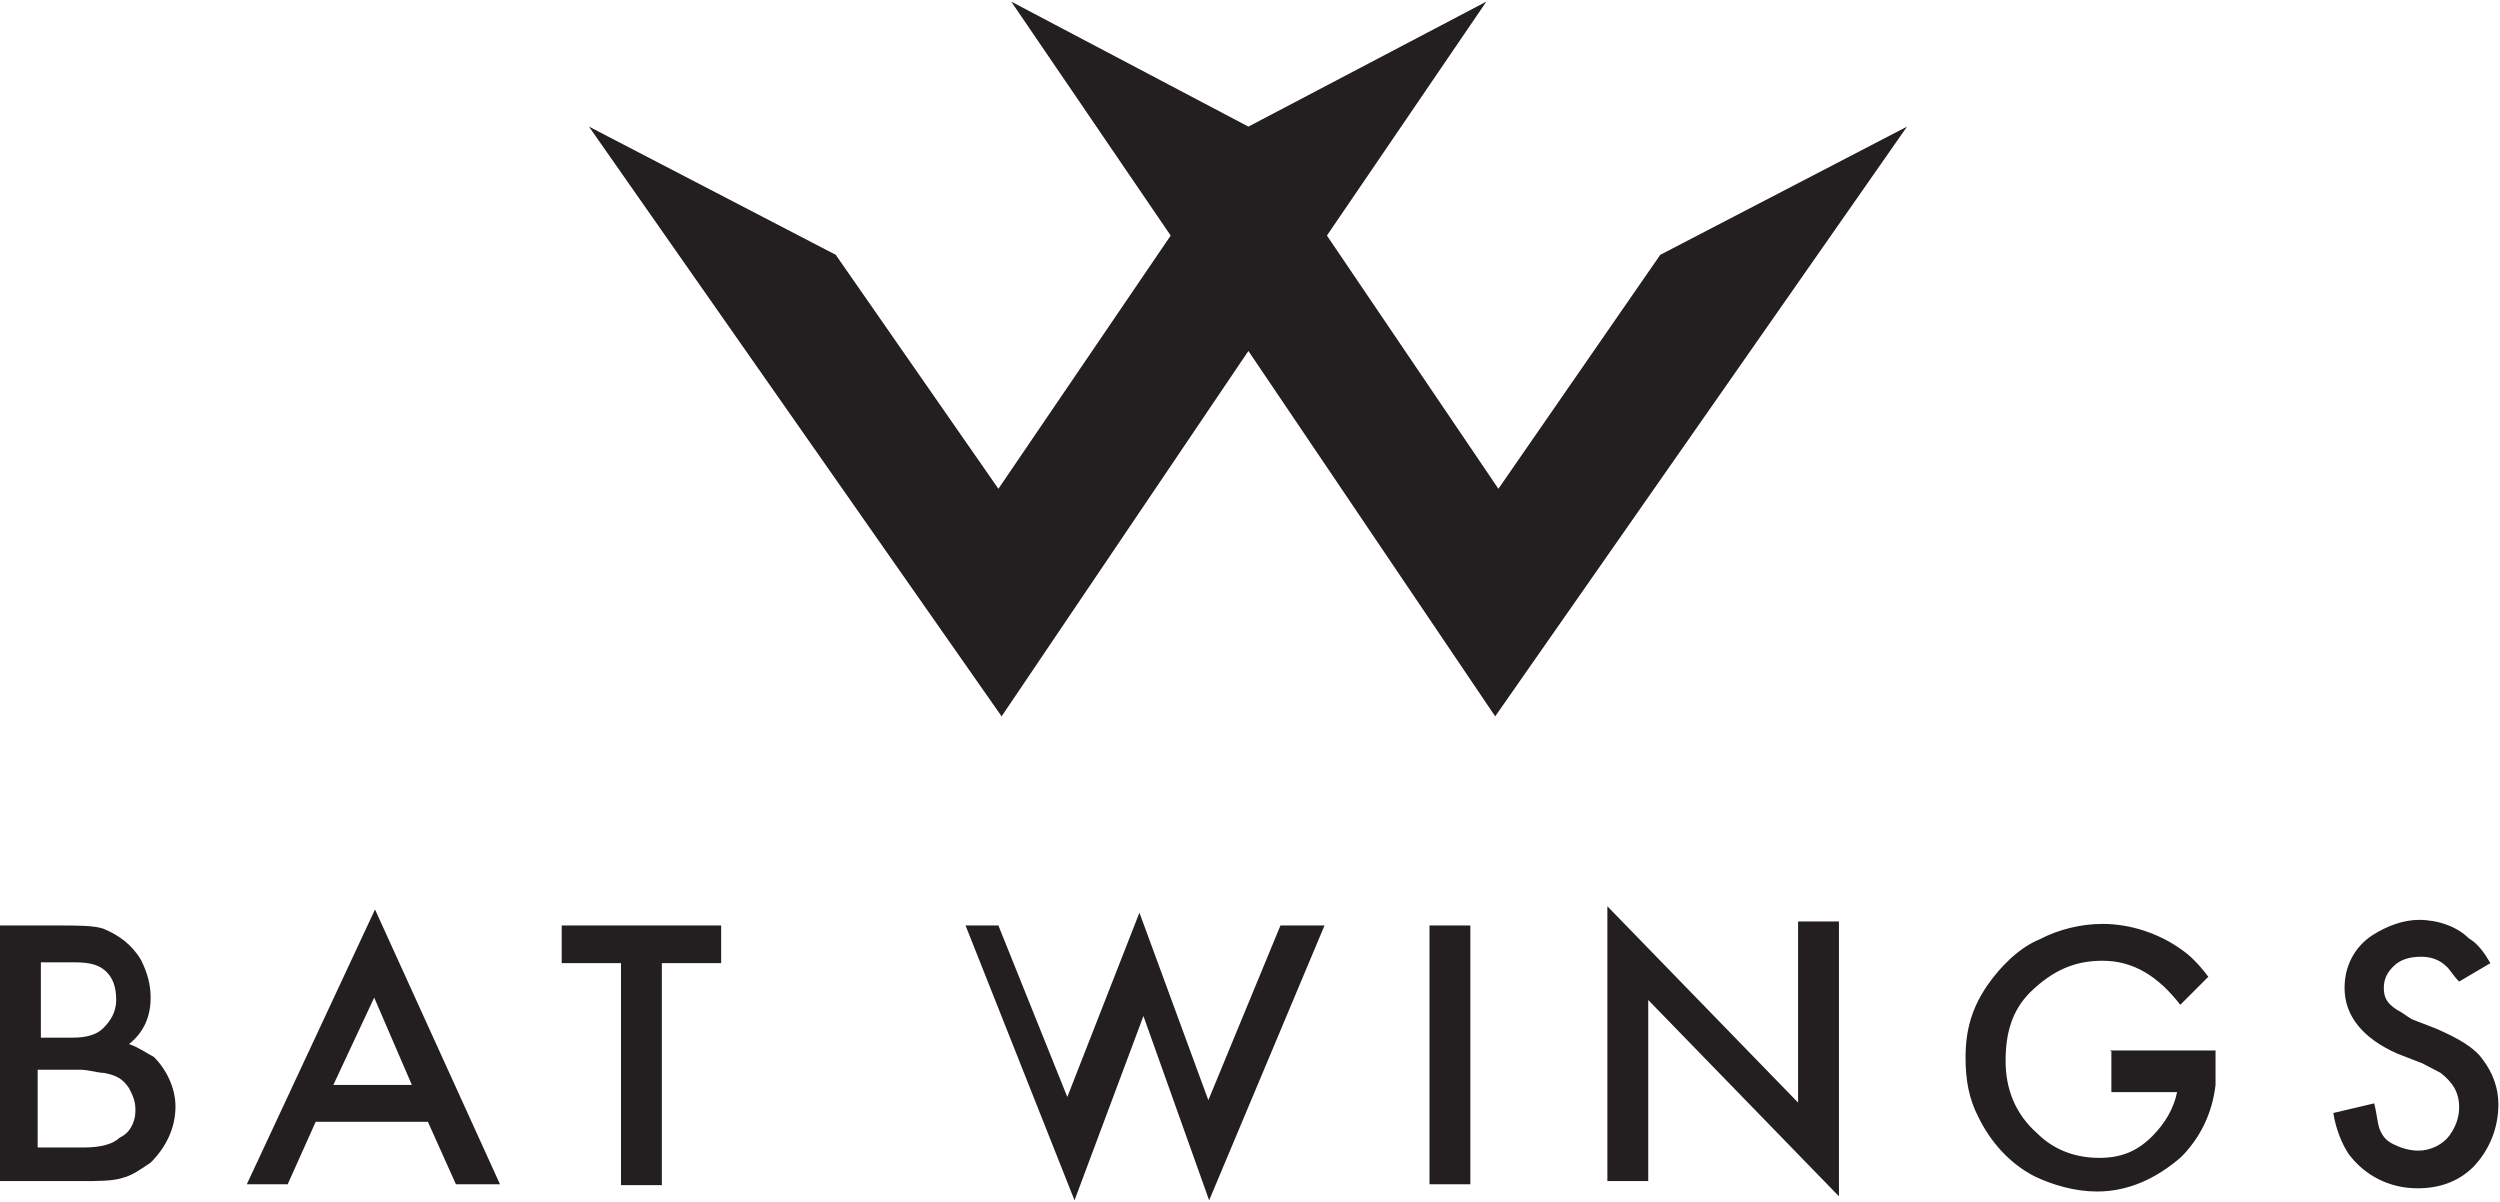 <svg id="Layer_1" xmlns="http://www.w3.org/2000/svg" viewBox="0 0 312 150"><style>.st0{fill:#231f20}</style><path class="st0" d="M0 147.8v-32.3h7.4c2.3 0 4.3 0 5.5.4 1.9.8 3.5 1.9 4.7 3.9.8 1.6 1.2 3.1 1.2 4.7 0 2.3-.8 4.3-2.7 5.8 1.2.4 2.3 1.2 3.1 1.6 1.6 1.6 2.7 3.9 2.7 6.2 0 2.7-1.2 5.1-3.1 7-1.2.8-2.3 1.6-3.5 1.9-1.2.4-3.1.4-5.1.4H0v.4zm5.1-18.3H9c1.9 0 3.1-.4 3.9-1.2.8-.8 1.6-1.9 1.6-3.5s-.4-2.7-1.2-3.5-1.9-1.2-3.9-1.2H5.1v9.4zm0 13.7h5.5c1.9 0 3.5-.4 4.3-1.2.8-.4 1.2-.8 1.6-1.6.4-.8.4-1.6.4-1.9 0-1.2-.4-1.9-.8-2.7-.8-1.2-1.6-1.6-3.1-1.9-.8 0-1.9-.4-3.1-.4H4.7v9.7h.4zm48.3-3.2h-14l-3.5 7.8h-5.1l16-34.3 15.6 34.3h-5.5l-3.5-7.8zm-2-4.6l-4.7-10.9-5.1 10.9h9.8zm31.2-15.2v27.7h-5.1v-27.7h-7.4v-4.7H90v4.7h-7.4zm42-4.7l8.6 21.4 9-23 8.6 23.4 9-21.8h5.5l-14.4 34.3-8.2-23-8.6 23-13.6-34.3h4.1zm58.9 0v32.3h-5.1v-32.3h5.1zm17.1 32.3v-34.7l23.8 24.5V115h5.1v34.3l-23.8-24.5v22.6h-5.1v.4zm62.7-16.7h13.2v4.3c-.4 3.5-1.9 6.6-4.3 9-3.1 2.7-6.6 4.3-10.5 4.3-2.7 0-5.5-.8-7.8-1.9-3.1-1.6-5.5-4.3-7-7.4-1.2-2.3-1.6-4.7-1.6-7.4 0-3.5.8-6.2 2.7-9 1.6-2.3 3.9-4.7 6.6-5.8 2.3-1.2 5.1-1.9 7.8-1.9 3.5 0 7 1.2 9.7 3.1 1.2.8 2.3 1.9 3.5 3.5l-3.5 3.5c-2.7-3.5-5.8-5.5-9.7-5.5-3.5 0-6.2 1.2-9 3.9-2.3 2.3-3.1 5.1-3.1 8.6s1.2 6.6 3.9 9c2.3 2.3 5.1 3.1 7.8 3.1s4.7-.8 6.6-2.7c1.6-1.6 2.7-3.5 3.1-5.5h-8.2v-5.1l-.2-.1zm47.5-10.9l-3.9 2.3c-.8-.8-1.2-1.6-1.6-1.9-.8-.8-1.9-1.2-3.1-1.2-1.6 0-2.7.4-3.5 1.2s-1.2 1.6-1.2 2.7c0 1.2.4 1.9 1.6 2.7.8.4 1.2.8 1.9 1.2l3.1 1.2c2.7 1.2 4.7 2.3 5.8 3.9 1.2 1.6 1.9 3.5 1.9 5.5 0 3.1-1.2 5.8-3.1 7.8-1.9 1.9-4.3 2.7-7 2.7-3.5 0-6.6-1.6-8.6-4.3-.8-1.2-1.6-3.1-1.9-5.1l5.1-1.2c.4 1.6.4 2.7.8 3.5.4.8.8 1.2 1.6 1.6.8.4 1.9.8 3.1.8 1.6 0 3.1-.8 3.9-1.9s1.2-2.3 1.2-3.5c0-1.9-.8-3.1-2.3-4.3l-2.3-1.2-3.1-1.2c-4.3-1.9-6.6-4.7-6.6-8.2 0-2.7 1.2-5.1 3.5-6.6 1.9-1.2 3.9-1.9 5.8-1.9 2.3 0 4.7.8 6.2 2.3 1.2.7 2 1.9 2.7 3.1zM155.8 15.8L126.2.2l19.9 29.2L124.6 61l-20.3-29.2-30.8-16L125 89.4l30.8-45.6 30.8 45.6L238 15.8l-30.8 16L187 61l-21.4-31.6L185.5.2l-29.7 15.6z"/></svg>